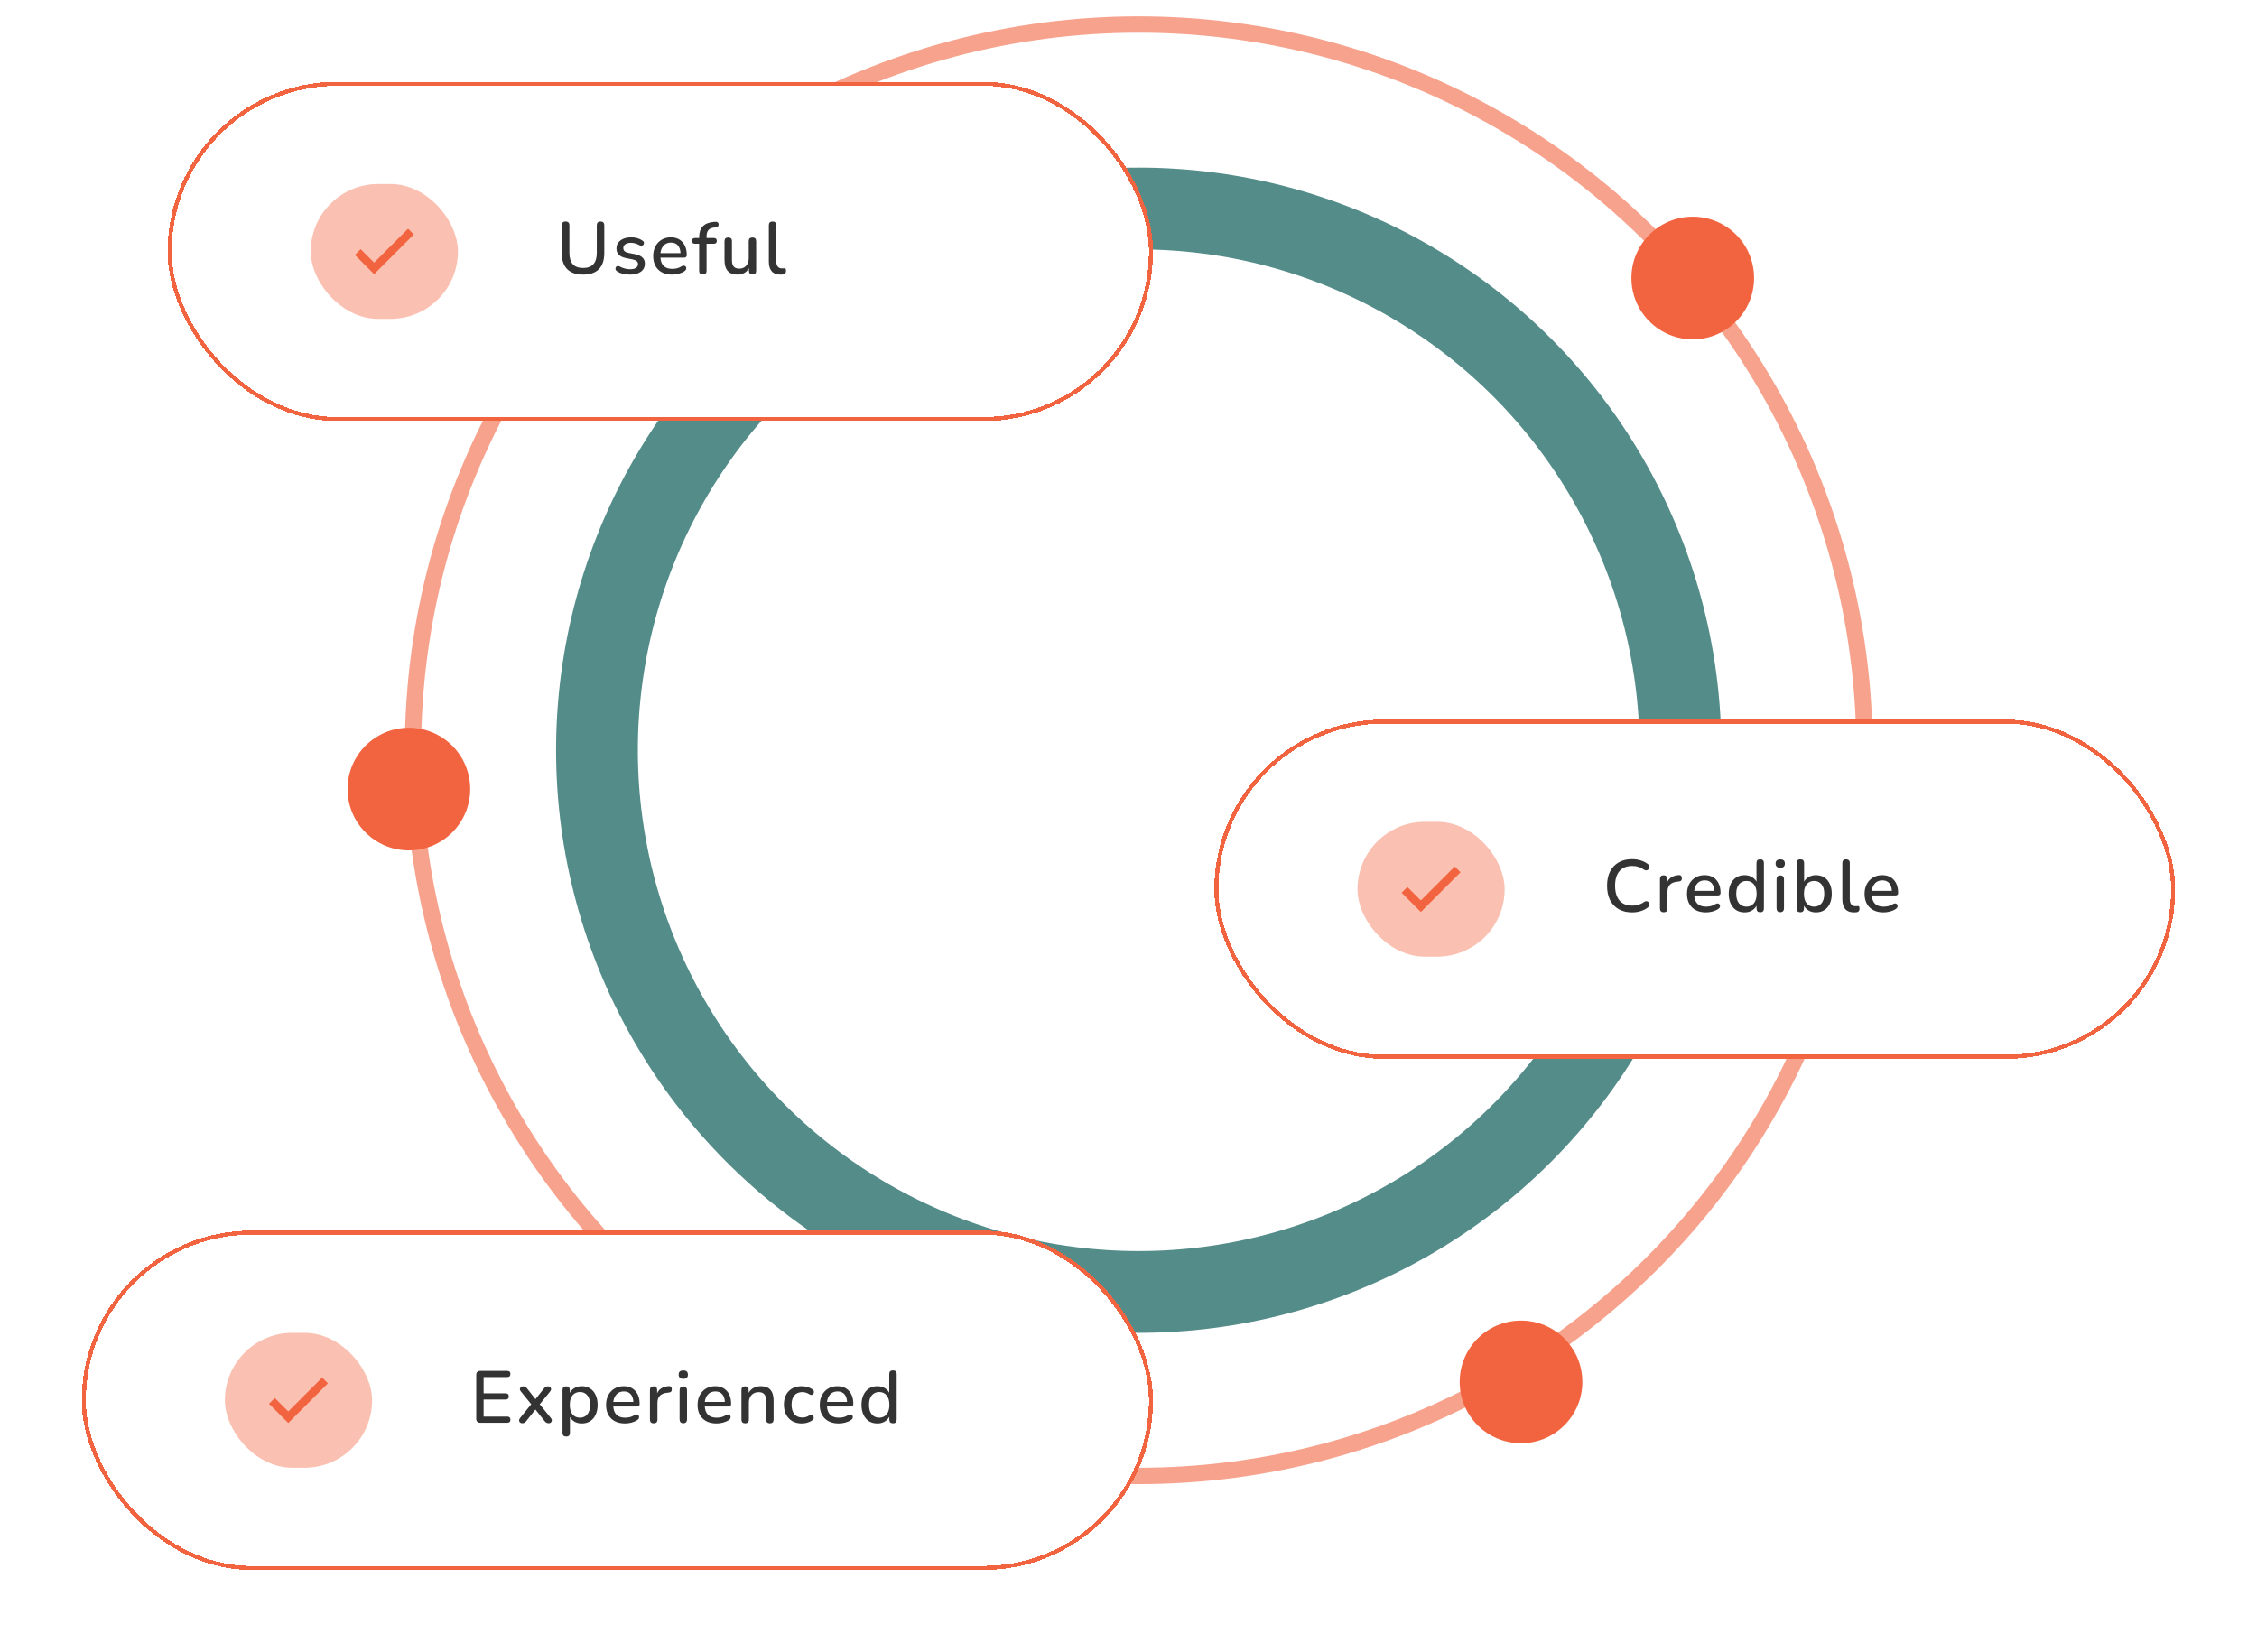 <svg width="552" height="404" viewBox="0 0 552 404" fill="none" xmlns="http://www.w3.org/2000/svg">
<circle cx="278.5" cy="183.5" r="132.5" stroke="#286F6C" stroke-opacity="0.8" stroke-width="20"/>
<circle cx="278.5" cy="183.5" r="177.5" stroke="#F26440" stroke-opacity="0.6" stroke-width="4"/>
<g filter="url(#filter0_bd_46_110)">
<rect x="41" y="16" width="241" height="83" rx="41.5" fill="white" shape-rendering="crispEdges"/>
<rect x="76" y="41" width="36" height="33" rx="16.5" fill="#F26440" fill-opacity="0.4"/>
<path d="M91.5 60.233L88.207 56.94L86.793 58.353L91.5 63.06L101.207 53.353L99.793 51.94L91.5 60.233Z" fill="#F26440"/>
<path d="M142.606 63.162C140.914 63.162 139.618 62.718 138.718 61.83C137.83 60.93 137.386 59.616 137.386 57.888V51.12C137.386 50.496 137.698 50.184 138.322 50.184C138.946 50.184 139.258 50.496 139.258 51.12V57.852C139.258 60.312 140.374 61.542 142.606 61.542C144.838 61.542 145.954 60.312 145.954 57.852V51.12C145.954 50.496 146.26 50.184 146.872 50.184C147.484 50.184 147.79 50.496 147.79 51.12V57.888C147.79 59.616 147.352 60.93 146.476 61.83C145.6 62.718 144.31 63.162 142.606 63.162ZM154.097 63.162C153.569 63.162 153.023 63.102 152.459 62.982C151.895 62.862 151.385 62.658 150.929 62.37C150.725 62.25 150.599 62.1 150.551 61.92C150.503 61.74 150.515 61.572 150.587 61.416C150.659 61.26 150.773 61.152 150.929 61.092C151.097 61.02 151.283 61.038 151.487 61.146C151.955 61.398 152.405 61.578 152.837 61.686C153.269 61.794 153.695 61.848 154.115 61.848C154.751 61.848 155.231 61.734 155.555 61.506C155.879 61.278 156.041 60.972 156.041 60.588C156.041 60.276 155.933 60.036 155.717 59.868C155.501 59.688 155.177 59.55 154.745 59.454L153.035 59.112C151.523 58.8 150.767 58.02 150.767 56.772C150.767 55.944 151.097 55.284 151.757 54.792C152.417 54.3 153.281 54.054 154.349 54.054C155.429 54.054 156.359 54.318 157.139 54.846C157.331 54.966 157.445 55.116 157.481 55.296C157.517 55.464 157.493 55.626 157.409 55.782C157.325 55.926 157.199 56.028 157.031 56.088C156.875 56.148 156.689 56.124 156.473 56.016C156.113 55.8 155.753 55.644 155.393 55.548C155.033 55.44 154.685 55.386 154.349 55.386C153.725 55.386 153.251 55.506 152.927 55.746C152.603 55.974 152.441 56.286 152.441 56.682C152.441 57.282 152.837 57.666 153.629 57.834L155.339 58.176C156.119 58.332 156.707 58.596 157.103 58.968C157.511 59.34 157.715 59.844 157.715 60.48C157.715 61.32 157.385 61.98 156.725 62.46C156.065 62.928 155.189 63.162 154.097 63.162ZM164.4 63.162C162.96 63.162 161.826 62.76 160.998 61.956C160.17 61.14 159.756 60.03 159.756 58.626C159.756 57.726 159.936 56.934 160.296 56.25C160.668 55.554 161.178 55.014 161.826 54.63C162.474 54.246 163.218 54.054 164.058 54.054C165.27 54.054 166.224 54.444 166.92 55.224C167.616 55.992 167.964 57.054 167.964 58.41C167.964 58.818 167.724 59.022 167.244 59.022H161.52C161.652 60.846 162.618 61.758 164.418 61.758C164.778 61.758 165.156 61.716 165.552 61.632C165.948 61.536 166.332 61.368 166.704 61.128C166.956 60.984 167.172 60.936 167.352 60.984C167.544 61.02 167.682 61.122 167.766 61.29C167.85 61.446 167.862 61.626 167.802 61.83C167.754 62.022 167.616 62.19 167.388 62.334C166.98 62.61 166.5 62.82 165.948 62.964C165.408 63.096 164.892 63.162 164.4 63.162ZM164.13 55.332C163.374 55.332 162.774 55.566 162.33 56.034C161.886 56.502 161.616 57.126 161.52 57.906H166.434C166.398 57.09 166.182 56.46 165.786 56.016C165.39 55.56 164.838 55.332 164.13 55.332ZM171.908 63.126C171.296 63.126 170.99 62.82 170.99 62.208V55.62H169.982C169.49 55.62 169.244 55.386 169.244 54.918C169.244 54.45 169.49 54.216 169.982 54.216H170.99V54.054C170.99 52.866 171.284 51.972 171.872 51.372C172.46 50.76 173.318 50.4 174.446 50.292L175.004 50.256C175.256 50.232 175.442 50.286 175.562 50.418C175.694 50.538 175.76 50.694 175.76 50.886C175.76 51.066 175.712 51.228 175.616 51.372C175.52 51.516 175.376 51.6 175.184 51.624L174.842 51.642C174.134 51.69 173.618 51.888 173.294 52.236C172.97 52.584 172.808 53.106 172.808 53.802V54.216H174.554C175.058 54.216 175.31 54.45 175.31 54.918C175.31 55.386 175.058 55.62 174.554 55.62H172.808V62.208C172.808 62.82 172.508 63.126 171.908 63.126ZM180.381 63.162C178.257 63.162 177.195 61.98 177.195 59.616V55.008C177.195 54.396 177.495 54.09 178.095 54.09C178.707 54.09 179.013 54.396 179.013 55.008V59.634C179.013 60.342 179.157 60.864 179.445 61.2C179.733 61.536 180.189 61.704 180.813 61.704C181.497 61.704 182.049 61.476 182.469 61.02C182.901 60.564 183.117 59.952 183.117 59.184V55.008C183.117 54.396 183.423 54.09 184.035 54.09C184.635 54.09 184.935 54.396 184.935 55.008V62.208C184.935 62.82 184.641 63.126 184.053 63.126C183.465 63.126 183.171 62.82 183.171 62.208V61.596C182.883 62.112 182.499 62.502 182.019 62.766C181.539 63.03 180.993 63.162 180.381 63.162ZM190.863 63.162C189.927 63.162 189.219 62.892 188.739 62.352C188.271 61.812 188.037 61.02 188.037 59.976V51.102C188.037 50.49 188.337 50.184 188.937 50.184C189.549 50.184 189.855 50.49 189.855 51.102V59.868C189.855 61.056 190.335 61.65 191.295 61.65C191.403 61.65 191.499 61.644 191.583 61.632C191.667 61.62 191.751 61.614 191.835 61.614C191.979 61.602 192.081 61.644 192.141 61.74C192.201 61.824 192.231 62.004 192.231 62.28C192.231 62.772 192.003 63.054 191.547 63.126C191.427 63.138 191.307 63.144 191.187 63.144C191.079 63.156 190.971 63.162 190.863 63.162Z" fill="black" fill-opacity="0.8"/>
<rect x="41.5" y="16.5" width="240" height="82" rx="41" stroke="#F26440" shape-rendering="crispEdges"/>
</g>
<g filter="url(#filter1_bd_46_110)">
<rect x="20" y="297" width="262" height="83" rx="41.5" fill="white" shape-rendering="crispEdges"/>
<rect x="55" y="322" width="36" height="33" rx="16.5" fill="#F26440" fill-opacity="0.4"/>
<path d="M70.5 341.232L67.207 337.939L65.793 339.353L70.5 344.06L80.207 334.353L78.793 332.939L70.5 341.232Z" fill="#F26440"/>
<path d="M117.484 344C116.812 344 116.476 343.664 116.476 342.992V332.318C116.476 331.646 116.812 331.31 117.484 331.31H124.054C124.57 331.31 124.828 331.556 124.828 332.048C124.828 332.564 124.57 332.822 124.054 332.822H118.276V336.8H123.658C124.174 336.8 124.432 337.052 124.432 337.556C124.432 338.06 124.174 338.312 123.658 338.312H118.276V342.488H124.054C124.57 342.488 124.828 342.74 124.828 343.244C124.828 343.748 124.57 344 124.054 344H117.484ZM127.724 344.108C127.4 344.108 127.166 343.976 127.022 343.712C126.89 343.448 126.956 343.148 127.22 342.812L129.92 339.464L127.418 336.368C127.142 336.044 127.076 335.75 127.22 335.486C127.364 335.222 127.592 335.09 127.904 335.09C128.132 335.09 128.318 335.132 128.462 335.216C128.618 335.288 128.762 335.414 128.894 335.594L130.964 338.222L133.052 335.594C133.184 335.414 133.322 335.288 133.466 335.216C133.61 335.132 133.796 335.09 134.024 335.09C134.336 335.09 134.564 335.222 134.708 335.486C134.852 335.75 134.786 336.05 134.51 336.386L132.008 339.482L134.708 342.812C134.972 343.136 135.032 343.436 134.888 343.712C134.756 343.976 134.528 344.108 134.204 344.108C133.808 344.108 133.478 343.94 133.214 343.604L130.946 340.76L128.696 343.604C128.564 343.772 128.426 343.898 128.282 343.982C128.138 344.066 127.952 344.108 127.724 344.108ZM138.473 347.366C137.873 347.366 137.573 347.06 137.573 346.448V336.008C137.573 335.396 137.867 335.09 138.455 335.09C139.055 335.09 139.355 335.396 139.355 336.008V336.692C139.619 336.188 140.009 335.792 140.525 335.504C141.041 335.204 141.629 335.054 142.289 335.054C143.069 335.054 143.747 335.24 144.323 335.612C144.911 335.984 145.361 336.512 145.673 337.196C145.997 337.868 146.159 338.672 146.159 339.608C146.159 340.544 145.997 341.354 145.673 342.038C145.361 342.722 144.911 343.25 144.323 343.622C143.747 343.982 143.069 344.162 142.289 344.162C141.641 344.162 141.059 344.024 140.543 343.748C140.039 343.46 139.655 343.07 139.391 342.578V346.448C139.391 347.06 139.085 347.366 138.473 347.366ZM141.839 342.758C142.595 342.758 143.195 342.488 143.639 341.948C144.095 341.408 144.323 340.628 144.323 339.608C144.323 338.588 144.095 337.814 143.639 337.286C143.195 336.746 142.595 336.476 141.839 336.476C141.083 336.476 140.477 336.746 140.021 337.286C139.577 337.814 139.355 338.588 139.355 339.608C139.355 340.628 139.577 341.408 140.021 341.948C140.477 342.488 141.083 342.758 141.839 342.758ZM152.87 344.162C151.43 344.162 150.296 343.76 149.468 342.956C148.64 342.14 148.226 341.03 148.226 339.626C148.226 338.726 148.406 337.934 148.766 337.25C149.138 336.554 149.648 336.014 150.296 335.63C150.944 335.246 151.688 335.054 152.528 335.054C153.74 335.054 154.694 335.444 155.39 336.224C156.086 336.992 156.434 338.054 156.434 339.41C156.434 339.818 156.194 340.022 155.714 340.022H149.99C150.122 341.846 151.088 342.758 152.888 342.758C153.248 342.758 153.626 342.716 154.022 342.632C154.418 342.536 154.802 342.368 155.174 342.128C155.426 341.984 155.642 341.936 155.822 341.984C156.014 342.02 156.152 342.122 156.236 342.29C156.32 342.446 156.332 342.626 156.272 342.83C156.224 343.022 156.086 343.19 155.858 343.334C155.45 343.61 154.97 343.82 154.418 343.964C153.878 344.096 153.362 344.162 152.87 344.162ZM152.6 336.332C151.844 336.332 151.244 336.566 150.8 337.034C150.356 337.502 150.086 338.126 149.99 338.906H154.904C154.868 338.09 154.652 337.46 154.256 337.016C153.86 336.56 153.308 336.332 152.6 336.332ZM159.874 344.126C159.262 344.126 158.956 343.82 158.956 343.208V336.008C158.956 335.396 159.25 335.09 159.838 335.09C160.426 335.09 160.72 335.396 160.72 336.008V336.782C160.96 336.242 161.32 335.828 161.8 335.54C162.292 335.252 162.886 335.084 163.582 335.036C164.026 335 164.266 335.24 164.302 335.756C164.35 336.284 164.092 336.572 163.528 336.62L163.186 336.656C161.59 336.812 160.792 337.634 160.792 339.122V343.208C160.792 343.82 160.486 344.126 159.874 344.126ZM167.11 333.254C166.75 333.254 166.468 333.164 166.264 332.984C166.072 332.804 165.976 332.552 165.976 332.228C165.976 331.544 166.354 331.202 167.11 331.202C167.866 331.202 168.244 331.544 168.244 332.228C168.244 332.912 167.866 333.254 167.11 333.254ZM167.11 344.108C166.51 344.108 166.21 343.778 166.21 343.118V336.098C166.21 335.45 166.51 335.126 167.11 335.126C167.722 335.126 168.028 335.45 168.028 336.098V343.118C168.028 343.778 167.722 344.108 167.11 344.108ZM175.249 344.162C173.809 344.162 172.675 343.76 171.847 342.956C171.019 342.14 170.605 341.03 170.605 339.626C170.605 338.726 170.785 337.934 171.145 337.25C171.517 336.554 172.027 336.014 172.675 335.63C173.323 335.246 174.067 335.054 174.907 335.054C176.119 335.054 177.073 335.444 177.769 336.224C178.465 336.992 178.813 338.054 178.813 339.41C178.813 339.818 178.573 340.022 178.093 340.022H172.369C172.501 341.846 173.467 342.758 175.267 342.758C175.627 342.758 176.005 342.716 176.401 342.632C176.797 342.536 177.181 342.368 177.553 342.128C177.805 341.984 178.021 341.936 178.201 341.984C178.393 342.02 178.531 342.122 178.615 342.29C178.699 342.446 178.711 342.626 178.651 342.83C178.603 343.022 178.465 343.19 178.237 343.334C177.829 343.61 177.349 343.82 176.797 343.964C176.257 344.096 175.741 344.162 175.249 344.162ZM174.979 336.332C174.223 336.332 173.623 336.566 173.179 337.034C172.735 337.502 172.465 338.126 172.369 338.906H177.283C177.247 338.09 177.031 337.46 176.635 337.016C176.239 336.56 175.687 336.332 174.979 336.332ZM182.235 344.126C181.635 344.126 181.335 343.82 181.335 343.208V336.008C181.335 335.396 181.629 335.09 182.217 335.09C182.805 335.09 183.099 335.396 183.099 336.008V336.674C183.399 336.146 183.807 335.744 184.323 335.468C184.851 335.192 185.439 335.054 186.087 335.054C188.163 335.054 189.201 336.23 189.201 338.582V343.208C189.201 343.82 188.901 344.126 188.301 344.126C187.689 344.126 187.383 343.82 187.383 343.208V338.69C187.383 337.934 187.233 337.382 186.933 337.034C186.645 336.686 186.189 336.512 185.565 336.512C184.833 336.512 184.245 336.746 183.801 337.214C183.369 337.67 183.153 338.276 183.153 339.032V343.208C183.153 343.82 182.847 344.126 182.235 344.126ZM196.116 344.162C195.216 344.162 194.436 343.976 193.776 343.604C193.128 343.22 192.624 342.686 192.264 342.002C191.904 341.306 191.724 340.49 191.724 339.554C191.724 338.162 192.12 337.064 192.912 336.26C193.704 335.456 194.772 335.054 196.116 335.054C196.536 335.054 196.974 335.12 197.43 335.252C197.898 335.372 198.33 335.576 198.726 335.864C198.918 335.984 199.026 336.14 199.05 336.332C199.086 336.512 199.056 336.686 198.96 336.854C198.876 337.01 198.75 337.118 198.582 337.178C198.414 337.226 198.222 337.19 198.006 337.07C197.718 336.866 197.424 336.722 197.124 336.638C196.824 336.542 196.536 336.494 196.26 336.494C195.408 336.494 194.748 336.764 194.28 337.304C193.824 337.832 193.596 338.588 193.596 339.572C193.596 340.556 193.824 341.33 194.28 341.894C194.748 342.446 195.408 342.722 196.26 342.722C196.536 342.722 196.818 342.68 197.106 342.596C197.406 342.512 197.706 342.368 198.006 342.164C198.222 342.044 198.408 342.014 198.564 342.074C198.732 342.134 198.852 342.248 198.924 342.416C199.008 342.572 199.032 342.746 198.996 342.938C198.972 343.118 198.864 343.268 198.672 343.388C198.288 343.664 197.868 343.862 197.412 343.982C196.968 344.102 196.536 344.162 196.116 344.162ZM205.135 344.162C203.695 344.162 202.561 343.76 201.733 342.956C200.905 342.14 200.491 341.03 200.491 339.626C200.491 338.726 200.671 337.934 201.031 337.25C201.403 336.554 201.913 336.014 202.561 335.63C203.209 335.246 203.953 335.054 204.793 335.054C206.005 335.054 206.959 335.444 207.655 336.224C208.351 336.992 208.699 338.054 208.699 339.41C208.699 339.818 208.459 340.022 207.979 340.022H202.255C202.387 341.846 203.353 342.758 205.153 342.758C205.513 342.758 205.891 342.716 206.287 342.632C206.683 342.536 207.067 342.368 207.439 342.128C207.691 341.984 207.907 341.936 208.087 341.984C208.279 342.02 208.417 342.122 208.501 342.29C208.585 342.446 208.597 342.626 208.537 342.83C208.489 343.022 208.351 343.19 208.123 343.334C207.715 343.61 207.235 343.82 206.683 343.964C206.143 344.096 205.627 344.162 205.135 344.162ZM204.865 336.332C204.109 336.332 203.509 336.566 203.065 337.034C202.621 337.502 202.351 338.126 202.255 338.906H207.169C207.133 338.09 206.917 337.46 206.521 337.016C206.125 336.56 205.573 336.332 204.865 336.332ZM214.569 344.162C213.801 344.162 213.123 343.982 212.535 343.622C211.959 343.25 211.509 342.722 211.185 342.038C210.861 341.354 210.699 340.544 210.699 339.608C210.699 338.672 210.861 337.868 211.185 337.196C211.509 336.512 211.959 335.984 212.535 335.612C213.111 335.24 213.789 335.054 214.569 335.054C215.229 335.054 215.817 335.198 216.333 335.486C216.849 335.774 217.233 336.164 217.485 336.656V332.102C217.485 331.49 217.785 331.184 218.385 331.184C218.997 331.184 219.303 331.49 219.303 332.102V343.208C219.303 343.82 219.003 344.126 218.403 344.126C217.803 344.126 217.503 343.82 217.503 343.208V342.524C217.239 343.028 216.849 343.43 216.333 343.73C215.817 344.018 215.229 344.162 214.569 344.162ZM215.037 342.758C215.781 342.758 216.381 342.488 216.837 341.948C217.293 341.408 217.521 340.628 217.521 339.608C217.521 338.588 217.293 337.814 216.837 337.286C216.381 336.746 215.781 336.476 215.037 336.476C214.281 336.476 213.675 336.746 213.219 337.286C212.763 337.814 212.535 338.588 212.535 339.608C212.535 340.628 212.763 341.408 213.219 341.948C213.675 342.488 214.281 342.758 215.037 342.758Z" fill="black" fill-opacity="0.8"/>
<rect x="20.5" y="297.5" width="261" height="82" rx="41" stroke="#F26440" shape-rendering="crispEdges"/>
</g>
<g filter="url(#filter2_bd_46_110)">
<rect x="297" y="172" width="235" height="83" rx="41.5" fill="white" shape-rendering="crispEdges"/>
<rect x="332" y="197" width="36" height="33" rx="16.5" fill="#F26440" fill-opacity="0.4"/>
<path d="M347.5 216.233L344.207 212.94L342.793 214.354L347.5 219.061L357.207 209.354L355.793 207.94L347.5 216.233Z" fill="#F26440"/>
<path d="M399.164 219.162C397.88 219.162 396.782 218.898 395.87 218.37C394.958 217.842 394.256 217.092 393.764 216.12C393.284 215.136 393.044 213.978 393.044 212.646C393.044 211.314 393.284 210.162 393.764 209.19C394.256 208.218 394.958 207.468 395.87 206.94C396.782 206.412 397.88 206.148 399.164 206.148C399.872 206.148 400.55 206.244 401.198 206.436C401.858 206.628 402.428 206.904 402.908 207.264C403.172 207.432 403.322 207.636 403.358 207.876C403.406 208.104 403.37 208.314 403.25 208.506C403.142 208.686 402.98 208.806 402.764 208.866C402.548 208.926 402.308 208.866 402.044 208.686C401.636 208.386 401.192 208.164 400.712 208.02C400.244 207.876 399.746 207.804 399.218 207.804C397.85 207.804 396.806 208.224 396.086 209.064C395.366 209.904 395.006 211.098 395.006 212.646C395.006 214.194 395.366 215.394 396.086 216.246C396.806 217.086 397.85 217.506 399.218 217.506C399.746 217.506 400.25 217.434 400.73 217.29C401.222 217.146 401.684 216.918 402.116 216.606C402.38 216.438 402.614 216.384 402.818 216.444C403.022 216.492 403.178 216.606 403.286 216.786C403.394 216.966 403.43 217.17 403.394 217.398C403.358 217.614 403.232 217.8 403.016 217.956C402.512 218.352 401.924 218.652 401.252 218.856C400.592 219.06 399.896 219.162 399.164 219.162ZM406.9 219.126C406.288 219.126 405.982 218.82 405.982 218.208V211.008C405.982 210.396 406.276 210.09 406.864 210.09C407.452 210.09 407.746 210.396 407.746 211.008V211.782C407.986 211.242 408.346 210.828 408.826 210.54C409.318 210.252 409.912 210.084 410.608 210.036C411.052 210 411.292 210.24 411.328 210.756C411.376 211.284 411.118 211.572 410.554 211.62L410.212 211.656C408.616 211.812 407.818 212.634 407.818 214.122V218.208C407.818 218.82 407.512 219.126 406.9 219.126ZM417.236 219.162C415.796 219.162 414.662 218.76 413.834 217.956C413.006 217.14 412.592 216.03 412.592 214.626C412.592 213.726 412.772 212.934 413.132 212.25C413.504 211.554 414.014 211.014 414.662 210.63C415.31 210.246 416.054 210.054 416.894 210.054C418.106 210.054 419.06 210.444 419.756 211.224C420.452 211.992 420.8 213.054 420.8 214.41C420.8 214.818 420.56 215.022 420.08 215.022H414.356C414.488 216.846 415.454 217.758 417.254 217.758C417.614 217.758 417.992 217.716 418.388 217.632C418.784 217.536 419.168 217.368 419.54 217.128C419.792 216.984 420.008 216.936 420.188 216.984C420.38 217.02 420.518 217.122 420.602 217.29C420.686 217.446 420.698 217.626 420.638 217.83C420.59 218.022 420.452 218.19 420.224 218.334C419.816 218.61 419.336 218.82 418.784 218.964C418.244 219.096 417.728 219.162 417.236 219.162ZM416.966 211.332C416.21 211.332 415.61 211.566 415.166 212.034C414.722 212.502 414.452 213.126 414.356 213.906H419.27C419.234 213.09 419.018 212.46 418.622 212.016C418.226 211.56 417.674 211.332 416.966 211.332ZM426.67 219.162C425.902 219.162 425.224 218.982 424.636 218.622C424.06 218.25 423.61 217.722 423.286 217.038C422.962 216.354 422.8 215.544 422.8 214.608C422.8 213.672 422.962 212.868 423.286 212.196C423.61 211.512 424.06 210.984 424.636 210.612C425.212 210.24 425.89 210.054 426.67 210.054C427.33 210.054 427.918 210.198 428.434 210.486C428.95 210.774 429.334 211.164 429.586 211.656V207.102C429.586 206.49 429.886 206.184 430.486 206.184C431.098 206.184 431.404 206.49 431.404 207.102V218.208C431.404 218.82 431.104 219.126 430.504 219.126C429.904 219.126 429.604 218.82 429.604 218.208V217.524C429.34 218.028 428.95 218.43 428.434 218.73C427.918 219.018 427.33 219.162 426.67 219.162ZM427.138 217.758C427.882 217.758 428.482 217.488 428.938 216.948C429.394 216.408 429.622 215.628 429.622 214.608C429.622 213.588 429.394 212.814 428.938 212.286C428.482 211.746 427.882 211.476 427.138 211.476C426.382 211.476 425.776 211.746 425.32 212.286C424.864 212.814 424.636 213.588 424.636 214.608C424.636 215.628 424.864 216.408 425.32 216.948C425.776 217.488 426.382 217.758 427.138 217.758ZM435.397 208.254C435.037 208.254 434.755 208.164 434.551 207.984C434.359 207.804 434.263 207.552 434.263 207.228C434.263 206.544 434.641 206.202 435.397 206.202C436.153 206.202 436.531 206.544 436.531 207.228C436.531 207.912 436.153 208.254 435.397 208.254ZM435.397 219.108C434.797 219.108 434.497 218.778 434.497 218.118V211.098C434.497 210.45 434.797 210.126 435.397 210.126C436.009 210.126 436.315 210.45 436.315 211.098V218.118C436.315 218.778 436.009 219.108 435.397 219.108ZM444.13 219.162C443.47 219.162 442.882 219.018 442.366 218.73C441.85 218.43 441.46 218.028 441.196 217.524V218.208C441.196 218.82 440.902 219.126 440.314 219.126C439.714 219.126 439.414 218.82 439.414 218.208V207.102C439.414 206.49 439.714 206.184 440.314 206.184C440.926 206.184 441.232 206.49 441.232 207.102V211.638C441.496 211.158 441.88 210.774 442.384 210.486C442.9 210.198 443.482 210.054 444.13 210.054C444.91 210.054 445.588 210.24 446.164 210.612C446.752 210.984 447.202 211.512 447.514 212.196C447.838 212.868 448 213.672 448 214.608C448 215.544 447.838 216.354 447.514 217.038C447.202 217.722 446.752 218.25 446.164 218.622C445.588 218.982 444.91 219.162 444.13 219.162ZM443.68 217.758C444.436 217.758 445.036 217.488 445.48 216.948C445.936 216.408 446.164 215.628 446.164 214.608C446.164 213.588 445.936 212.814 445.48 212.286C445.036 211.746 444.436 211.476 443.68 211.476C442.924 211.476 442.318 211.746 441.862 212.286C441.418 212.814 441.196 213.588 441.196 214.608C441.196 215.628 441.418 216.408 441.862 216.948C442.318 217.488 442.924 217.758 443.68 217.758ZM453.414 219.162C452.478 219.162 451.77 218.892 451.29 218.352C450.822 217.812 450.588 217.02 450.588 215.976V207.102C450.588 206.49 450.888 206.184 451.488 206.184C452.1 206.184 452.406 206.49 452.406 207.102V215.868C452.406 217.056 452.886 217.65 453.846 217.65C453.954 217.65 454.05 217.644 454.134 217.632C454.218 217.62 454.302 217.614 454.386 217.614C454.53 217.602 454.632 217.644 454.692 217.74C454.752 217.824 454.782 218.004 454.782 218.28C454.782 218.772 454.554 219.054 454.098 219.126C453.978 219.138 453.858 219.144 453.738 219.144C453.63 219.156 453.522 219.162 453.414 219.162ZM460.664 219.162C459.224 219.162 458.09 218.76 457.262 217.956C456.434 217.14 456.02 216.03 456.02 214.626C456.02 213.726 456.2 212.934 456.56 212.25C456.932 211.554 457.442 211.014 458.09 210.63C458.738 210.246 459.482 210.054 460.322 210.054C461.534 210.054 462.488 210.444 463.184 211.224C463.88 211.992 464.228 213.054 464.228 214.41C464.228 214.818 463.988 215.022 463.508 215.022H457.784C457.916 216.846 458.882 217.758 460.682 217.758C461.042 217.758 461.42 217.716 461.816 217.632C462.212 217.536 462.596 217.368 462.968 217.128C463.22 216.984 463.436 216.936 463.616 216.984C463.808 217.02 463.946 217.122 464.03 217.29C464.114 217.446 464.126 217.626 464.066 217.83C464.018 218.022 463.88 218.19 463.652 218.334C463.244 218.61 462.764 218.82 462.212 218.964C461.672 219.096 461.156 219.162 460.664 219.162ZM460.394 211.332C459.638 211.332 459.038 211.566 458.594 212.034C458.15 212.502 457.88 213.126 457.784 213.906H462.698C462.662 213.09 462.446 212.46 462.05 212.016C461.654 211.56 461.102 211.332 460.394 211.332Z" fill="black" fill-opacity="0.8"/>
<rect x="297.5" y="172.5" width="234" height="82" rx="41" stroke="#F26440" shape-rendering="crispEdges"/>
</g>
<circle cx="414" cy="68" r="15" fill="#F26440"/>
<circle cx="372" cy="338" r="15" fill="#F26440"/>
<circle cx="100" cy="193" r="15" fill="#F26440"/>
<defs>
<filter id="filter0_bd_46_110" x="11" y="-14" width="301" height="143" filterUnits="userSpaceOnUse" color-interpolation-filters="sRGB">
<feFlood flood-opacity="0" result="BackgroundImageFix"/>
<feGaussianBlur in="BackgroundImageFix" stdDeviation="15"/>
<feComposite in2="SourceAlpha" operator="in" result="effect1_backgroundBlur_46_110"/>
<feColorMatrix in="SourceAlpha" type="matrix" values="0 0 0 0 0 0 0 0 0 0 0 0 0 0 0 0 0 0 127 0" result="hardAlpha"/>
<feOffset dy="4"/>
<feGaussianBlur stdDeviation="10"/>
<feComposite in2="hardAlpha" operator="out"/>
<feColorMatrix type="matrix" values="0 0 0 0 0 0 0 0 0 0 0 0 0 0 0 0 0 0 0.15 0"/>
<feBlend mode="normal" in2="effect1_backgroundBlur_46_110" result="effect2_dropShadow_46_110"/>
<feBlend mode="normal" in="SourceGraphic" in2="effect2_dropShadow_46_110" result="shape"/>
</filter>
<filter id="filter1_bd_46_110" x="-10" y="267" width="322" height="143" filterUnits="userSpaceOnUse" color-interpolation-filters="sRGB">
<feFlood flood-opacity="0" result="BackgroundImageFix"/>
<feGaussianBlur in="BackgroundImageFix" stdDeviation="15"/>
<feComposite in2="SourceAlpha" operator="in" result="effect1_backgroundBlur_46_110"/>
<feColorMatrix in="SourceAlpha" type="matrix" values="0 0 0 0 0 0 0 0 0 0 0 0 0 0 0 0 0 0 127 0" result="hardAlpha"/>
<feOffset dy="4"/>
<feGaussianBlur stdDeviation="10"/>
<feComposite in2="hardAlpha" operator="out"/>
<feColorMatrix type="matrix" values="0 0 0 0 0 0 0 0 0 0 0 0 0 0 0 0 0 0 0.15 0"/>
<feBlend mode="normal" in2="effect1_backgroundBlur_46_110" result="effect2_dropShadow_46_110"/>
<feBlend mode="normal" in="SourceGraphic" in2="effect2_dropShadow_46_110" result="shape"/>
</filter>
<filter id="filter2_bd_46_110" x="267" y="142" width="295" height="143" filterUnits="userSpaceOnUse" color-interpolation-filters="sRGB">
<feFlood flood-opacity="0" result="BackgroundImageFix"/>
<feGaussianBlur in="BackgroundImageFix" stdDeviation="15"/>
<feComposite in2="SourceAlpha" operator="in" result="effect1_backgroundBlur_46_110"/>
<feColorMatrix in="SourceAlpha" type="matrix" values="0 0 0 0 0 0 0 0 0 0 0 0 0 0 0 0 0 0 127 0" result="hardAlpha"/>
<feOffset dy="4"/>
<feGaussianBlur stdDeviation="10"/>
<feComposite in2="hardAlpha" operator="out"/>
<feColorMatrix type="matrix" values="0 0 0 0 0 0 0 0 0 0 0 0 0 0 0 0 0 0 0.15 0"/>
<feBlend mode="normal" in2="effect1_backgroundBlur_46_110" result="effect2_dropShadow_46_110"/>
<feBlend mode="normal" in="SourceGraphic" in2="effect2_dropShadow_46_110" result="shape"/>
</filter>
</defs>
</svg>
